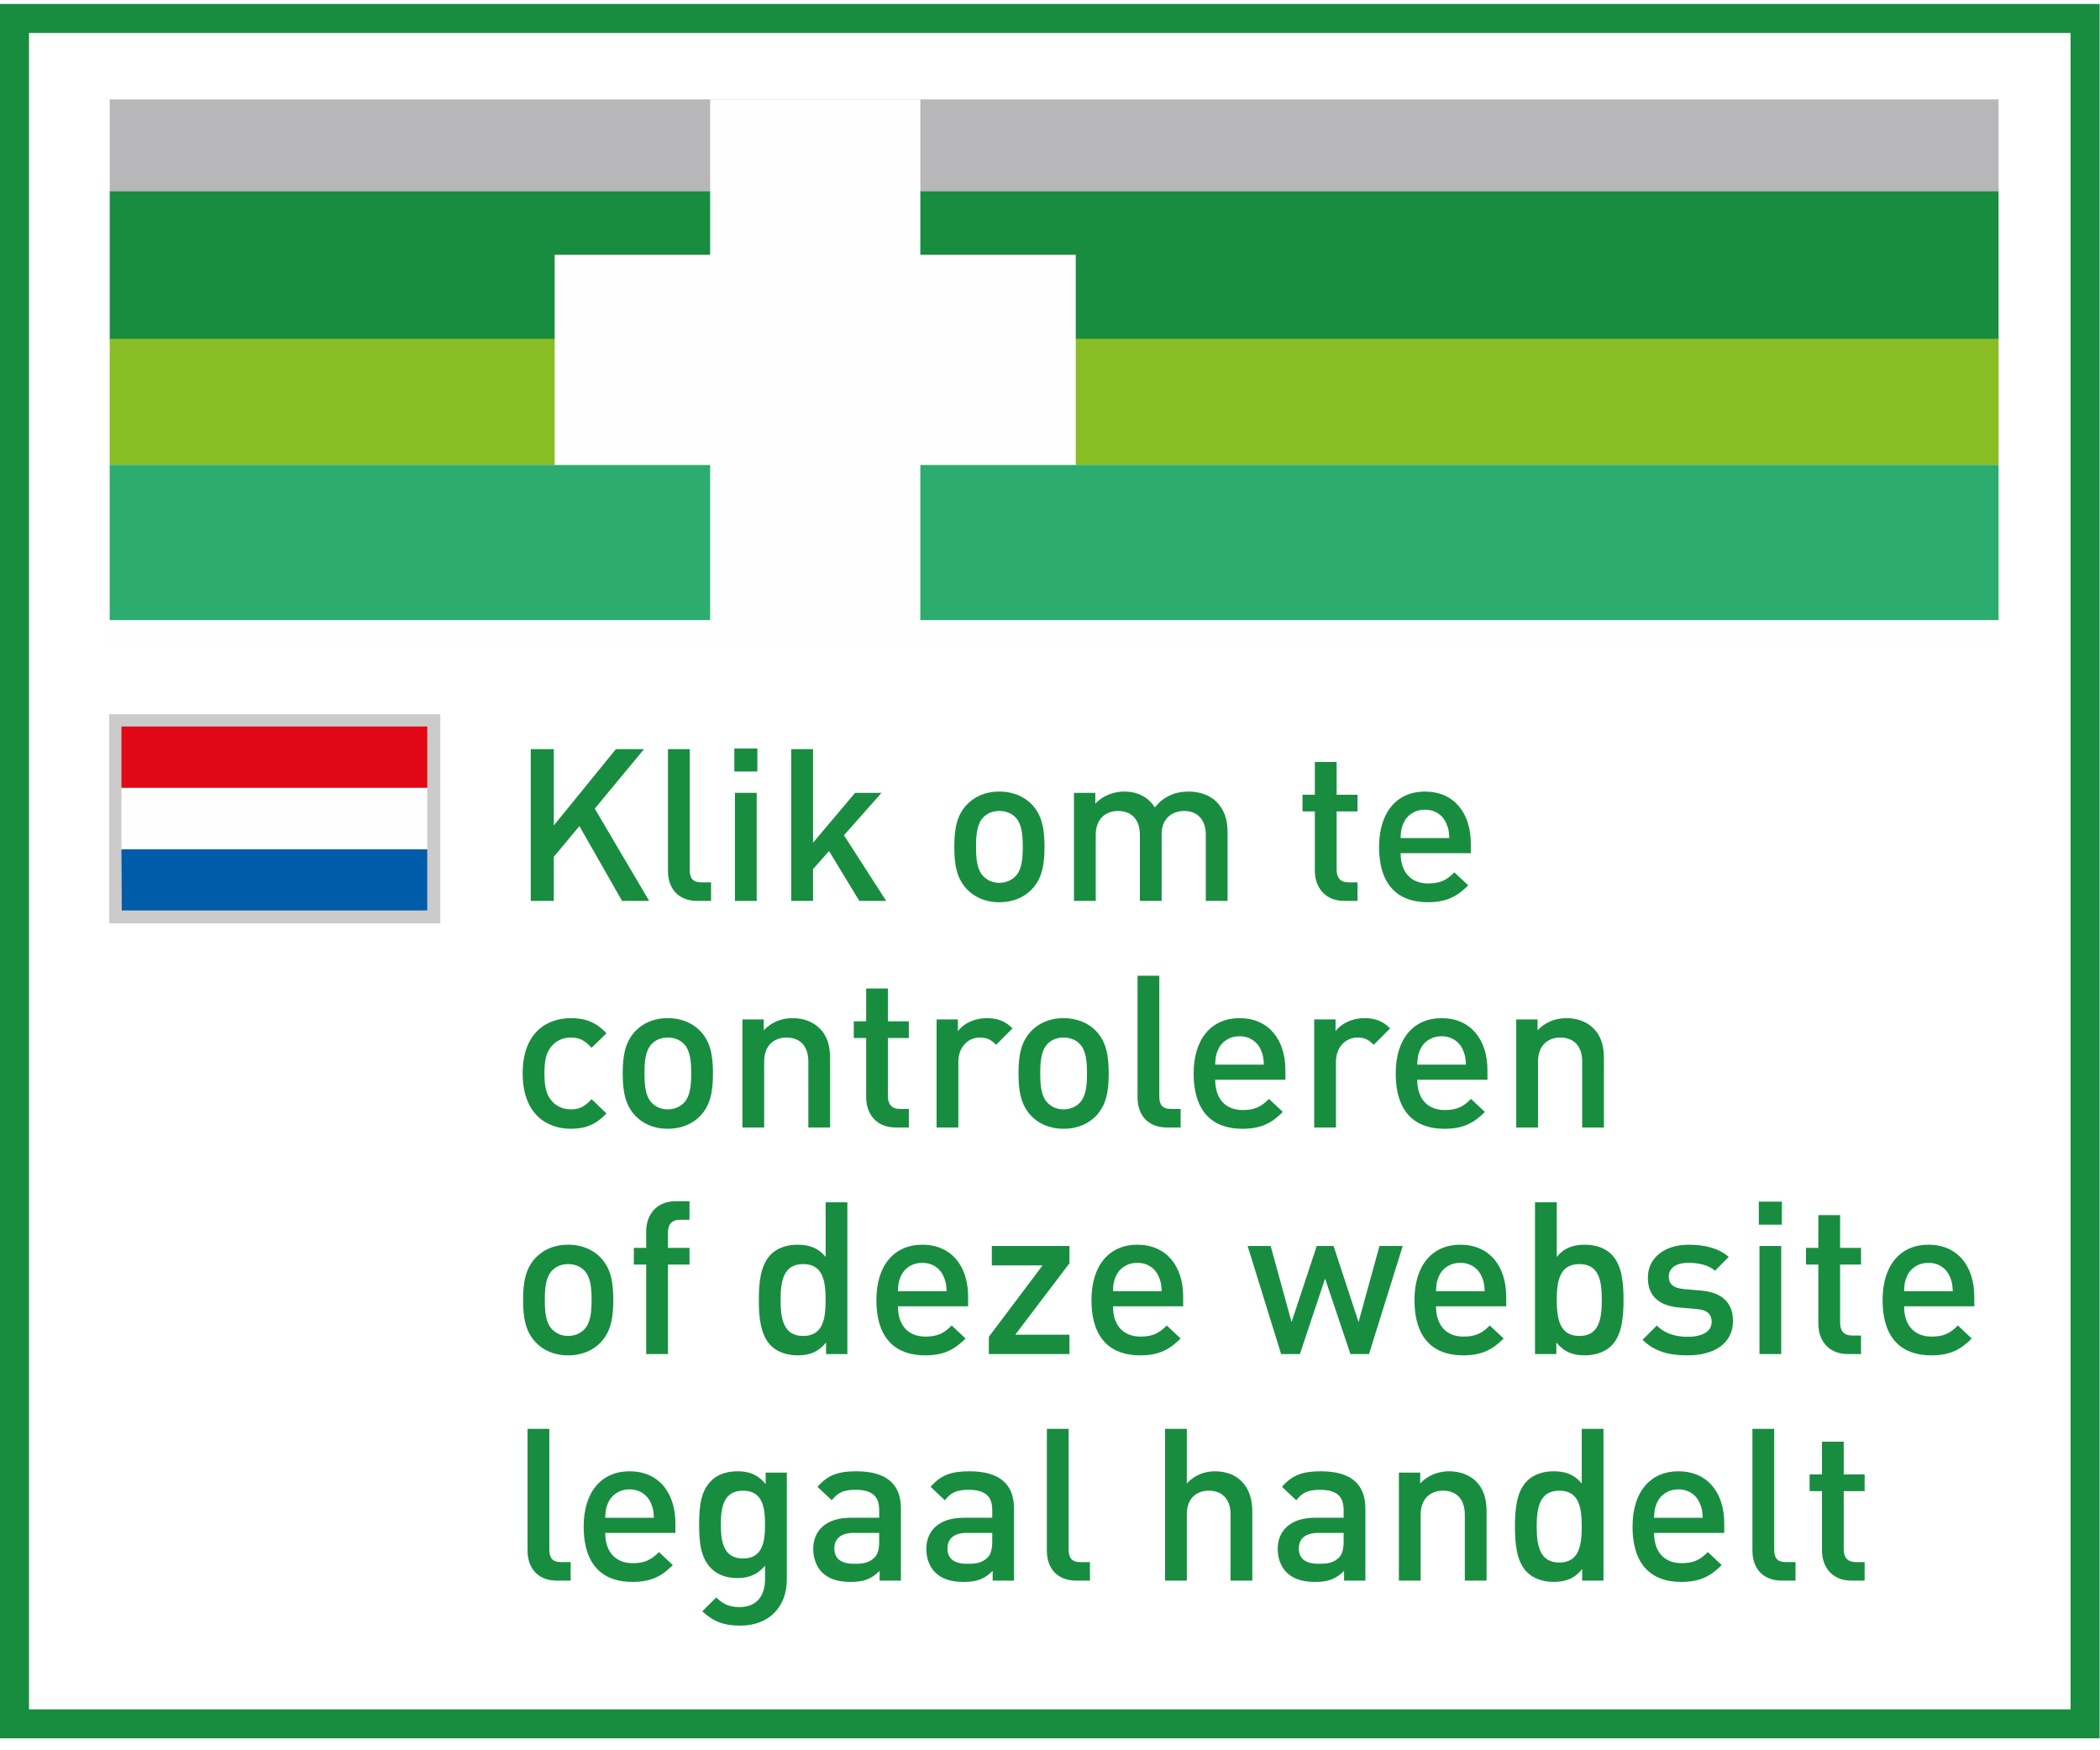<?xml version="1.0" encoding="UTF-8"?>
<svg width="90px" height="75px" viewBox="0 0 90 75" version="1.1" xmlns="http://www.w3.org/2000/svg" xmlns:xlink="http://www.w3.org/1999/xlink">
    <!-- Generator: Sketch 52.2 (67145) - http://www.bohemiancoding.com/sketch -->
    <title>Artboard</title>
    <desc>Created with Sketch.</desc>
    <g id="Artboard" stroke="none" stroke-width="1" fill="none" fill-rule="evenodd">
        <rect fill="#FFFFFF" x="0" y="0" width="90" height="75"></rect>
        <g id="Group">
            <path d="M4.26325641e-14,74.488 L89.983,74.488 L89.983,0.171 L4.26325641e-14,0.171 L4.26325641e-14,74.488 Z M1.243,73.246 L88.74,73.246 L88.74,1.413 L1.243,1.413 L1.243,73.246 Z" id="Fill-1" fill="#188D40"></path>
            <polygon id="Fill-2" fill="#B7B6B9" points="4.702 8.192 85.653 8.192 85.653 4.259 4.702 4.259"></polygon>
            <polygon id="Fill-3" fill="#188D40" points="4.702 14.564 85.653 14.564 85.653 8.192 4.702 8.192"></polygon>
            <polygon id="Fill-4" fill="#89BD24" points="4.702 19.92 85.653 19.92 85.653 14.518 4.702 14.518"></polygon>
            <polygon id="Fill-5" fill="#2CAC6E" points="4.702 26.578 85.653 26.578 85.653 19.92 4.702 19.92"></polygon>
            <polyline id="Fill-6" fill="#FEFEFE" points="4.702 4.258 30.435 4.258 30.435 10.916 23.772 10.916 23.772 19.92 30.435 19.92 30.435 26.578 4.702 26.578 4.702 27.746 85.653 27.746 85.653 26.578 39.443 26.578 39.443 19.92 46.104 19.92 46.104 10.916 39.443 10.916 39.443 4.258 85.653 4.258"></polyline>
            <polygon id="Fill-7" fill="#188D40" points="26.66 38.605 24.832 35.399 23.734 36.715 23.734 38.605 22.747 38.605 22.747 32.101 23.734 32.101 23.734 35.371 26.395 32.101 27.602 32.101 25.49 34.65 27.822 38.605"></polygon>
            <g id="Group-58" transform="translate(4, 30)">
                <path d="M25.898,8.605 C25.011,8.605 24.627,8.011 24.627,7.326 L24.627,2.101 L25.56,2.101 L25.56,7.272 C25.56,7.628 25.688,7.81 26.062,7.81 L26.474,7.81 L26.474,8.605 L25.898,8.605 Z" id="Fill-8" fill="#188D40"></path>
                <path d="M27.498,8.605 L28.43,8.605 L28.43,3.974 L27.498,3.974 L27.498,8.605 Z M27.471,3.06 L28.458,3.06 L28.458,2.074 L27.471,2.074 L27.471,3.06 Z" id="Fill-10" fill="#188D40"></path>
                <polygon id="Fill-12" fill="#188D40" points="32.828 8.605 31.53 6.468 30.844 7.244 30.844 8.605 29.912 8.605 29.912 2.101 30.844 2.101 30.844 6.111 32.646 3.974 33.779 3.974 32.17 5.792 33.98 8.605"></polygon>
                <path d="M39.513,5.015 C39.339,4.842 39.101,4.75 38.827,4.75 C38.552,4.75 38.324,4.842 38.151,5.015 C37.867,5.299 37.83,5.783 37.83,6.285 C37.83,6.788 37.867,7.272 38.151,7.555 C38.324,7.728 38.552,7.829 38.827,7.829 C39.101,7.829 39.339,7.728 39.513,7.555 C39.796,7.272 39.833,6.788 39.833,6.285 C39.833,5.783 39.796,5.299 39.513,5.015 M40.217,8.112 C39.915,8.423 39.458,8.661 38.827,8.661 C38.196,8.661 37.748,8.423 37.447,8.112 C37.007,7.655 36.898,7.07 36.898,6.285 C36.898,5.509 37.007,4.924 37.447,4.467 C37.748,4.157 38.196,3.919 38.827,3.919 C39.458,3.919 39.915,4.157 40.217,4.467 C40.655,4.924 40.765,5.509 40.765,6.285 C40.765,7.07 40.655,7.655 40.217,8.112" id="Fill-13" fill="#188D40"></path>
                <path d="M47.678,8.605 L47.678,5.783 C47.678,5.061 47.266,4.751 46.745,4.751 C46.242,4.751 45.785,5.07 45.785,5.738 L45.785,8.605 L44.852,8.605 L44.852,5.783 C44.852,5.061 44.441,4.751 43.92,4.751 C43.399,4.751 42.96,5.07 42.96,5.783 L42.96,8.605 L42.028,8.605 L42.028,3.974 L42.942,3.974 L42.942,4.44 C43.253,4.102 43.71,3.919 44.176,3.919 C44.752,3.919 45.2,4.147 45.492,4.595 C45.868,4.139 46.334,3.919 46.947,3.919 C47.422,3.919 47.842,4.075 48.117,4.34 C48.473,4.686 48.61,5.125 48.61,5.646 L48.61,8.605 L47.678,8.605 Z" id="Fill-14" fill="#188D40"></path>
                <path d="M53.622,8.605 C52.753,8.605 52.351,7.984 52.351,7.317 L52.351,4.769 L51.821,4.769 L51.821,4.056 L52.351,4.056 L52.351,2.65 L53.284,2.65 L53.284,4.056 L54.18,4.056 L54.18,4.769 L53.284,4.769 L53.284,7.272 C53.284,7.61 53.448,7.81 53.795,7.81 L54.18,7.81 L54.18,8.605 L53.622,8.605 Z" id="Fill-15" fill="#188D40"></path>
                <path d="M57.984,5.28 C57.837,4.933 57.508,4.696 57.069,4.696 C56.63,4.696 56.292,4.933 56.146,5.28 C56.055,5.491 56.036,5.627 56.027,5.911 L58.112,5.911 C58.103,5.627 58.075,5.491 57.984,5.28 L57.984,5.28 Z M56.027,6.559 C56.027,7.354 56.447,7.856 57.207,7.856 C57.728,7.856 58.002,7.71 58.33,7.381 L58.925,7.938 C58.45,8.413 58.002,8.66 57.188,8.66 C56.027,8.66 55.104,8.048 55.104,6.285 C55.104,4.787 55.88,3.919 57.069,3.919 C58.313,3.919 59.035,4.832 59.035,6.148 L59.035,6.559 L56.027,6.559 Z" id="Fill-16" fill="#188D40"></path>
                <path d="M20.466,18.369 C19.424,18.369 18.4,17.729 18.4,15.994 C18.4,14.258 19.424,13.628 20.466,13.628 C21.106,13.628 21.554,13.81 21.993,14.276 L21.353,14.898 C21.061,14.578 20.832,14.459 20.466,14.459 C20.11,14.459 19.808,14.605 19.607,14.87 C19.406,15.126 19.333,15.455 19.333,15.994 C19.333,16.532 19.406,16.871 19.607,17.126 C19.808,17.391 20.11,17.537 20.466,17.537 C20.832,17.537 21.061,17.419 21.353,17.099 L21.993,17.711 C21.554,18.177 21.106,18.369 20.466,18.369" id="Fill-17" fill="#188D40"></path>
                <path d="M25.303,14.724 C25.129,14.55 24.892,14.459 24.618,14.459 C24.343,14.459 24.115,14.55 23.941,14.724 C23.657,15.007 23.621,15.491 23.621,15.994 C23.621,16.496 23.657,16.98 23.941,17.264 C24.115,17.437 24.343,17.537 24.618,17.537 C24.892,17.537 25.129,17.437 25.303,17.264 C25.586,16.98 25.623,16.496 25.623,15.994 C25.623,15.491 25.586,15.007 25.303,14.724 M26.007,17.821 C25.705,18.131 25.248,18.368 24.618,18.368 C23.987,18.368 23.538,18.131 23.237,17.821 C22.798,17.363 22.688,16.779 22.688,15.994 C22.688,15.217 22.798,14.633 23.237,14.176 C23.538,13.865 23.987,13.628 24.618,13.628 C25.248,13.628 25.705,13.865 26.007,14.176 C26.446,14.633 26.556,15.217 26.556,15.994 C26.556,16.779 26.446,17.363 26.007,17.821" id="Fill-18" fill="#188D40"></path>
                <path d="M30.643,18.314 L30.643,15.491 C30.643,14.77 30.232,14.459 29.711,14.459 C29.19,14.459 28.751,14.779 28.751,15.491 L28.751,18.314 L27.818,18.314 L27.818,13.683 L28.733,13.683 L28.733,14.148 C29.052,13.802 29.501,13.628 29.967,13.628 C30.442,13.628 30.835,13.783 31.11,14.048 C31.466,14.395 31.576,14.833 31.576,15.354 L31.576,18.314 L30.643,18.314 Z" id="Fill-19" fill="#188D40"></path>
                <path d="M34.392,18.314 C33.524,18.314 33.122,17.693 33.122,17.026 L33.122,14.478 L32.591,14.478 L32.591,13.765 L33.122,13.765 L33.122,12.358 L34.054,12.358 L34.054,13.765 L34.95,13.765 L34.95,14.478 L34.054,14.478 L34.054,16.98 C34.054,17.318 34.219,17.519 34.566,17.519 L34.95,17.519 L34.95,18.314 L34.392,18.314 Z" id="Fill-20" fill="#188D40"></path>
                <path d="M38.69,14.77 C38.48,14.56 38.315,14.459 37.995,14.459 C37.492,14.459 37.072,14.861 37.072,15.5 L37.072,18.314 L36.139,18.314 L36.139,13.683 L37.053,13.683 L37.053,14.185 C37.291,13.856 37.766,13.628 38.287,13.628 C38.735,13.628 39.074,13.746 39.394,14.066 L38.69,14.77 Z" id="Fill-21" fill="#188D40"></path>
                <path d="M42.265,14.724 C42.092,14.55 41.854,14.459 41.58,14.459 C41.305,14.459 41.076,14.55 40.903,14.724 C40.619,15.007 40.582,15.491 40.582,15.994 C40.582,16.496 40.619,16.98 40.903,17.264 C41.076,17.437 41.305,17.537 41.58,17.537 C41.854,17.537 42.092,17.437 42.265,17.264 C42.549,16.98 42.586,16.496 42.586,15.994 C42.586,15.491 42.549,15.007 42.265,14.724 M42.969,17.821 C42.667,18.131 42.21,18.368 41.58,18.368 C40.949,18.368 40.501,18.131 40.199,17.821 C39.76,17.363 39.65,16.779 39.65,15.994 C39.65,15.217 39.76,14.633 40.199,14.176 C40.501,13.865 40.949,13.628 41.58,13.628 C42.21,13.628 42.667,13.865 42.969,14.176 C43.408,14.633 43.517,15.217 43.517,15.994 C43.517,16.779 43.408,17.363 42.969,17.821" id="Fill-22" fill="#188D40"></path>
                <path d="M46.023,18.314 C45.136,18.314 44.752,17.72 44.752,17.035 L44.752,11.81 L45.685,11.81 L45.685,16.98 C45.685,17.337 45.813,17.519 46.188,17.519 L46.599,17.519 L46.599,18.314 L46.023,18.314 Z" id="Fill-23" fill="#188D40"></path>
                <path d="M50.037,14.989 C49.891,14.642 49.561,14.404 49.122,14.404 C48.684,14.404 48.345,14.642 48.199,14.989 C48.108,15.199 48.089,15.336 48.08,15.619 L50.165,15.619 C50.156,15.336 50.128,15.199 50.037,14.989 L50.037,14.989 Z M48.08,16.268 C48.08,17.063 48.501,17.565 49.26,17.565 C49.781,17.565 50.055,17.419 50.385,17.09 L50.979,17.647 C50.503,18.122 50.055,18.369 49.242,18.369 C48.08,18.369 47.157,17.757 47.157,15.994 C47.157,14.495 47.934,13.628 49.122,13.628 C50.366,13.628 51.089,14.541 51.089,15.857 L51.089,16.268 L48.08,16.268 Z" id="Fill-24" fill="#188D40"></path>
                <path d="M54.874,14.77 C54.664,14.56 54.499,14.459 54.18,14.459 C53.676,14.459 53.256,14.861 53.256,15.5 L53.256,18.314 L52.323,18.314 L52.323,13.683 L53.238,13.683 L53.238,14.185 C53.476,13.856 53.95,13.628 54.472,13.628 C54.92,13.628 55.258,13.746 55.578,14.066 L54.874,14.77 Z" id="Fill-25" fill="#188D40"></path>
                <path d="M58.697,14.989 C58.55,14.642 58.22,14.404 57.782,14.404 C57.343,14.404 57.005,14.642 56.859,14.989 C56.767,15.199 56.749,15.336 56.74,15.619 L58.825,15.619 C58.815,15.336 58.788,15.199 58.697,14.989 L58.697,14.989 Z M56.74,16.268 C56.74,17.063 57.16,17.565 57.919,17.565 C58.441,17.565 58.714,17.419 59.043,17.09 L59.638,17.647 C59.162,18.122 58.714,18.369 57.901,18.369 C56.74,18.369 55.817,17.757 55.817,15.994 C55.817,14.495 56.593,13.628 57.782,13.628 C59.026,13.628 59.748,14.541 59.748,15.857 L59.748,16.268 L56.74,16.268 Z" id="Fill-26" fill="#188D40"></path>
                <path d="M63.808,18.314 L63.808,15.491 C63.808,14.77 63.396,14.459 62.875,14.459 C62.354,14.459 61.915,14.779 61.915,15.491 L61.915,18.314 L60.982,18.314 L60.982,13.683 L61.896,13.683 L61.896,14.148 C62.217,13.802 62.665,13.628 63.131,13.628 C63.606,13.628 63.999,13.783 64.274,14.048 C64.63,14.395 64.74,14.833 64.74,15.354 L64.74,18.314 L63.808,18.314 Z" id="Fill-27" fill="#188D40"></path>
                <path d="M21.033,24.432 C20.859,24.259 20.622,24.167 20.348,24.167 C20.073,24.167 19.844,24.259 19.671,24.432 C19.387,24.715 19.35,25.2 19.35,25.702 C19.35,26.204 19.387,26.689 19.671,26.972 C19.844,27.145 20.073,27.246 20.348,27.246 C20.622,27.246 20.859,27.145 21.033,26.972 C21.317,26.689 21.353,26.204 21.353,25.702 C21.353,25.2 21.317,24.715 21.033,24.432 M21.737,27.529 C21.435,27.84 20.978,28.077 20.348,28.077 C19.716,28.077 19.269,27.84 18.967,27.529 C18.528,27.072 18.418,26.487 18.418,25.702 C18.418,24.926 18.528,24.341 18.967,23.884 C19.269,23.574 19.716,23.336 20.348,23.336 C20.978,23.336 21.435,23.574 21.737,23.884 C22.176,24.341 22.285,24.926 22.285,25.702 C22.285,26.487 22.176,27.072 21.737,27.529" id="Fill-28" fill="#188D40"></path>
                <path d="M24.627,24.186 L24.627,28.022 L23.694,28.022 L23.694,24.186 L23.164,24.186 L23.164,23.473 L23.694,23.473 L23.694,22.761 C23.694,22.094 24.096,21.472 24.965,21.472 L25.55,21.472 L25.55,22.268 L25.138,22.268 C24.791,22.268 24.627,22.468 24.627,22.806 L24.627,23.473 L25.55,23.473 L25.55,24.186 L24.627,24.186 Z" id="Fill-29" fill="#188D40"></path>
                <path d="M30.423,24.167 C29.583,24.167 29.454,24.88 29.454,25.702 C29.454,26.524 29.583,27.246 30.423,27.246 C31.265,27.246 31.384,26.524 31.384,25.702 C31.384,24.88 31.265,24.167 30.423,24.167 L30.423,24.167 Z M31.402,28.022 L31.402,27.529 C31.055,27.949 30.679,28.077 30.177,28.077 C29.71,28.077 29.299,27.922 29.043,27.666 C28.577,27.2 28.522,26.406 28.522,25.702 C28.522,24.999 28.577,24.213 29.043,23.747 C29.299,23.492 29.701,23.336 30.168,23.336 C30.662,23.336 31.045,23.455 31.384,23.857 L31.384,21.518 L32.316,21.518 L32.316,28.022 L31.402,28.022 Z" id="Fill-30" fill="#188D40"></path>
                <path d="M36.44,24.697 C36.294,24.35 35.965,24.113 35.526,24.113 C35.087,24.113 34.749,24.35 34.602,24.697 C34.511,24.907 34.493,25.044 34.483,25.328 L36.568,25.328 C36.559,25.044 36.531,24.907 36.44,24.697 L36.44,24.697 Z M34.483,25.976 C34.483,26.771 34.904,27.273 35.663,27.273 C36.185,27.273 36.458,27.127 36.787,26.798 L37.382,27.355 C36.906,27.831 36.458,28.077 35.644,28.077 C34.483,28.077 33.56,27.465 33.56,25.702 C33.56,24.204 34.337,23.336 35.526,23.336 C36.769,23.336 37.492,24.249 37.492,25.565 L37.492,25.976 L34.483,25.976 Z" id="Fill-31" fill="#188D40"></path>
                <polygon id="Fill-32" fill="#188D40" points="38.379 28.022 38.379 27.282 40.682 24.222 38.507 24.222 38.507 23.391 41.835 23.391 41.835 24.131 39.512 27.191 41.835 27.191 41.835 28.022"></polygon>
                <path d="M45.657,24.697 C45.511,24.35 45.181,24.113 44.743,24.113 C44.303,24.113 43.965,24.35 43.819,24.697 C43.728,24.907 43.709,25.044 43.7,25.328 L45.785,25.328 C45.776,25.044 45.748,24.907 45.657,24.697 L45.657,24.697 Z M43.7,25.976 C43.7,26.771 44.12,27.273 44.88,27.273 C45.401,27.273 45.675,27.127 46.004,26.798 L46.598,27.355 C46.123,27.831 45.675,28.077 44.861,28.077 C43.7,28.077 42.777,27.465 42.777,25.702 C42.777,24.204 43.554,23.336 44.743,23.336 C45.986,23.336 46.708,24.249 46.708,25.565 L46.708,25.976 L43.7,25.976 Z" id="Fill-33" fill="#188D40"></path>
                <polygon id="Fill-34" fill="#188D40" points="54.672 28.022 53.876 28.022 52.789 24.788 51.71 28.022 50.905 28.022 49.469 23.391 50.457 23.391 51.353 26.651 52.432 23.391 53.154 23.391 54.224 26.651 55.12 23.391 56.117 23.391"></polygon>
                <path d="M59.5,24.697 C59.354,24.35 59.024,24.113 58.586,24.113 C58.147,24.113 57.809,24.35 57.663,24.697 C57.571,24.907 57.553,25.044 57.544,25.328 L59.628,25.328 C59.619,25.044 59.592,24.907 59.5,24.697 L59.5,24.697 Z M57.544,25.976 C57.544,26.771 57.964,27.273 58.723,27.273 C59.245,27.273 59.518,27.127 59.848,26.798 L60.442,27.355 C59.966,27.831 59.518,28.077 58.705,28.077 C57.544,28.077 56.621,27.465 56.621,25.702 C56.621,24.204 57.397,23.336 58.586,23.336 C59.829,23.336 60.552,24.249 60.552,25.565 L60.552,25.976 L57.544,25.976 Z" id="Fill-35" fill="#188D40"></path>
                <path d="M63.688,24.167 C62.847,24.167 62.719,24.88 62.719,25.702 C62.719,26.524 62.847,27.246 63.688,27.246 C64.529,27.246 64.648,26.524 64.648,25.702 C64.648,24.88 64.529,24.167 63.688,24.167 M65.06,27.666 C64.803,27.922 64.392,28.077 63.926,28.077 C63.423,28.077 63.048,27.949 62.7,27.529 L62.7,28.022 L61.786,28.022 L61.786,21.518 L62.719,21.518 L62.719,23.857 C63.057,23.455 63.441,23.336 63.935,23.336 C64.402,23.336 64.803,23.492 65.06,23.747 C65.526,24.213 65.58,24.999 65.58,25.702 C65.58,26.406 65.526,27.2 65.06,27.666" id="Fill-36" fill="#188D40"></path>
                <path d="M68.342,28.077 C67.584,28.077 66.944,27.949 66.395,27.41 L67.007,26.798 C67.382,27.182 67.885,27.282 68.342,27.282 C68.909,27.282 69.357,27.081 69.357,26.643 C69.357,26.333 69.184,26.131 68.735,26.095 L67.995,26.031 C67.126,25.958 66.623,25.565 66.623,24.752 C66.623,23.847 67.4,23.337 68.37,23.337 C69.065,23.337 69.658,23.483 70.088,23.857 L69.503,24.45 C69.211,24.204 68.799,24.112 68.361,24.112 C67.803,24.112 67.519,24.359 67.519,24.706 C67.519,24.98 67.665,25.19 68.159,25.236 L68.891,25.3 C69.759,25.373 70.271,25.784 70.271,26.607 C70.271,27.575 69.448,28.077 68.342,28.077" id="Fill-37" fill="#188D40"></path>
                <path d="M71.406,28.022 L72.338,28.022 L72.338,23.391 L71.406,23.391 L71.406,28.022 Z M71.378,22.477 L72.366,22.477 L72.366,21.491 L71.378,21.491 L71.378,22.477 Z" id="Fill-38" fill="#188D40"></path>
                <path d="M75.2,28.022 C74.331,28.022 73.929,27.401 73.929,26.734 L73.929,24.186 L73.399,24.186 L73.399,23.473 L73.929,23.473 L73.929,22.067 L74.862,22.067 L74.862,23.473 L75.758,23.473 L75.758,24.186 L74.862,24.186 L74.862,26.688 C74.862,27.027 75.026,27.227 75.373,27.227 L75.758,27.227 L75.758,28.022 L75.2,28.022 Z" id="Fill-39" fill="#188D40"></path>
                <path d="M79.562,24.697 C79.415,24.35 79.086,24.113 78.647,24.113 C78.208,24.113 77.87,24.35 77.724,24.697 C77.632,24.907 77.614,25.044 77.605,25.328 L79.689,25.328 C79.68,25.044 79.653,24.907 79.562,24.697 L79.562,24.697 Z M77.605,25.976 C77.605,26.771 78.025,27.273 78.784,27.273 C79.306,27.273 79.579,27.127 79.909,26.798 L80.503,27.355 C80.028,27.831 79.579,28.077 78.766,28.077 C77.605,28.077 76.682,27.465 76.682,25.702 C76.682,24.204 77.458,23.336 78.647,23.336 C79.891,23.336 80.613,24.249 80.613,25.565 L80.613,25.976 L77.605,25.976 Z" id="Fill-40" fill="#188D40"></path>
                <path d="M19.881,37.731 C18.994,37.731 18.61,37.137 18.61,36.452 L18.61,31.227 L19.543,31.227 L19.543,36.397 C19.543,36.754 19.671,36.936 20.046,36.936 L20.457,36.936 L20.457,37.731 L19.881,37.731 Z" id="Fill-41" fill="#188D40"></path>
                <path d="M23.895,34.406 C23.749,34.059 23.419,33.821 22.981,33.821 C22.541,33.821 22.204,34.059 22.057,34.406 C21.966,34.616 21.948,34.753 21.938,35.037 L24.023,35.037 C24.014,34.753 23.986,34.616 23.895,34.406 L23.895,34.406 Z M21.938,35.685 C21.938,36.48 22.359,36.982 23.118,36.982 C23.639,36.982 23.913,36.836 24.242,36.507 L24.836,37.064 C24.362,37.539 23.913,37.786 23.099,37.786 C21.938,37.786 21.015,37.173 21.015,35.411 C21.015,33.912 21.792,33.045 22.981,33.045 C24.224,33.045 24.946,33.958 24.946,35.274 L24.946,35.685 L21.938,35.685 Z" id="Fill-42" fill="#188D40"></path>
                <path d="M27.845,33.876 C27.004,33.876 26.894,34.598 26.894,35.329 C26.894,36.059 27.004,36.781 27.845,36.781 C28.686,36.781 28.787,36.059 28.787,35.329 C28.787,34.598 28.686,33.876 27.845,33.876 M27.736,39.658 C27.032,39.658 26.583,39.494 26.098,39.046 L26.693,38.452 C26.985,38.727 27.242,38.864 27.699,38.864 C28.485,38.864 28.787,38.306 28.787,37.685 L28.787,37.092 C28.448,37.493 28.064,37.621 27.589,37.621 C27.123,37.621 26.739,37.466 26.483,37.21 C26.035,36.763 25.962,36.114 25.962,35.329 C25.962,34.543 26.035,33.894 26.483,33.447 C26.739,33.191 27.132,33.045 27.598,33.045 C28.092,33.045 28.467,33.173 28.814,33.593 L28.814,33.1 L29.72,33.1 L29.72,37.703 C29.72,38.836 28.97,39.658 27.736,39.658" id="Fill-43" fill="#188D40"></path>
                <path d="M33.679,35.685 L32.591,35.685 C32.042,35.685 31.759,35.931 31.759,36.351 C31.759,36.772 32.024,37.009 32.61,37.009 C32.966,37.009 33.23,36.982 33.477,36.744 C33.615,36.607 33.679,36.388 33.679,36.059 L33.679,35.685 Z M33.697,37.731 L33.697,37.311 C33.359,37.649 33.039,37.786 32.463,37.786 C31.887,37.786 31.503,37.649 31.219,37.366 C30.982,37.119 30.853,36.762 30.853,36.37 C30.853,35.594 31.393,35.036 32.454,35.036 L33.679,35.036 L33.679,34.708 C33.679,34.122 33.386,33.839 32.664,33.839 C32.152,33.839 31.905,33.958 31.649,34.288 L31.036,33.711 C31.476,33.2 31.933,33.045 32.701,33.045 C33.971,33.045 34.611,33.583 34.611,34.634 L34.611,37.731 L33.697,37.731 Z" id="Fill-44" fill="#188D40"></path>
                <path d="M38.525,35.685 L37.437,35.685 C36.889,35.685 36.605,35.931 36.605,36.351 C36.605,36.772 36.87,37.009 37.455,37.009 C37.811,37.009 38.077,36.982 38.324,36.744 C38.461,36.607 38.525,36.388 38.525,36.059 L38.525,35.685 Z M38.543,37.731 L38.543,37.311 C38.205,37.649 37.885,37.786 37.309,37.786 C36.733,37.786 36.349,37.649 36.066,37.366 C35.828,37.119 35.7,36.762 35.7,36.37 C35.7,35.594 36.239,35.036 37.3,35.036 L38.525,35.036 L38.525,34.708 C38.525,34.122 38.232,33.839 37.51,33.839 C36.998,33.839 36.751,33.958 36.495,34.288 L35.883,33.711 C36.321,33.2 36.779,33.045 37.546,33.045 C38.817,33.045 39.458,33.583 39.458,34.634 L39.458,37.731 L38.543,37.731 Z" id="Fill-45" fill="#188D40"></path>
                <path d="M42.137,37.731 C41.25,37.731 40.866,37.137 40.866,36.452 L40.866,31.227 L41.799,31.227 L41.799,36.397 C41.799,36.754 41.927,36.936 42.301,36.936 L42.713,36.936 L42.713,37.731 L42.137,37.731 Z" id="Fill-46" fill="#188D40"></path>
                <path d="M48.738,37.731 L48.738,34.889 C48.738,34.186 48.327,33.876 47.805,33.876 C47.284,33.876 46.864,34.196 46.864,34.889 L46.864,37.731 L45.932,37.731 L45.932,31.227 L46.864,31.227 L46.864,33.566 C47.184,33.219 47.604,33.045 48.062,33.045 C49.095,33.045 49.67,33.739 49.67,34.744 L49.67,37.731 L48.738,37.731 Z" id="Fill-47" fill="#188D40"></path>
                <path d="M53.584,35.685 L52.496,35.685 C51.948,35.685 51.664,35.931 51.664,36.351 C51.664,36.772 51.93,37.009 52.515,37.009 C52.872,37.009 53.136,36.982 53.383,36.744 C53.521,36.607 53.584,36.388 53.584,36.059 L53.584,35.685 Z M53.603,37.731 L53.603,37.311 C53.265,37.649 52.945,37.786 52.368,37.786 C51.792,37.786 51.409,37.649 51.125,37.366 C50.888,37.119 50.759,36.762 50.759,36.37 C50.759,35.594 51.299,35.036 52.36,35.036 L53.584,35.036 L53.584,34.708 C53.584,34.122 53.292,33.839 52.57,33.839 C52.058,33.839 51.811,33.958 51.555,34.288 L50.942,33.711 C51.381,33.2 51.838,33.045 52.606,33.045 C53.877,33.045 54.517,33.583 54.517,34.634 L54.517,37.731 L53.603,37.731 Z" id="Fill-48" fill="#188D40"></path>
                <path d="M58.778,37.731 L58.778,34.908 C58.778,34.186 58.367,33.876 57.845,33.876 C57.325,33.876 56.886,34.196 56.886,34.908 L56.886,37.731 L55.953,37.731 L55.953,33.1 L56.867,33.1 L56.867,33.566 C57.187,33.219 57.635,33.045 58.102,33.045 C58.577,33.045 58.97,33.2 59.245,33.465 C59.601,33.812 59.71,34.25 59.71,34.771 L59.71,37.731 L58.778,37.731 Z" id="Fill-49" fill="#188D40"></path>
                <path d="M62.829,33.876 C61.988,33.876 61.859,34.589 61.859,35.411 C61.859,36.233 61.988,36.954 62.829,36.954 C63.67,36.954 63.789,36.233 63.789,35.411 C63.789,34.589 63.67,33.876 62.829,33.876 L62.829,33.876 Z M63.807,37.731 L63.807,37.238 C63.46,37.658 63.084,37.785 62.582,37.785 C62.116,37.785 61.704,37.63 61.448,37.374 C60.982,36.909 60.927,36.114 60.927,35.411 C60.927,34.707 60.982,33.921 61.448,33.456 C61.704,33.2 62.106,33.045 62.573,33.045 C63.067,33.045 63.45,33.164 63.789,33.565 L63.789,31.227 L64.721,31.227 L64.721,37.731 L63.807,37.731 Z" id="Fill-50" fill="#188D40"></path>
                <path d="M68.845,34.406 C68.699,34.059 68.37,33.821 67.931,33.821 C67.492,33.821 67.154,34.059 67.008,34.406 C66.916,34.616 66.898,34.753 66.889,35.037 L68.973,35.037 C68.964,34.753 68.937,34.616 68.845,34.406 L68.845,34.406 Z M66.889,35.685 C66.889,36.48 67.309,36.982 68.068,36.982 C68.59,36.982 68.863,36.836 69.193,36.507 L69.787,37.064 C69.311,37.539 68.863,37.786 68.05,37.786 C66.889,37.786 65.966,37.173 65.966,35.411 C65.966,33.912 66.742,33.045 67.931,33.045 C69.174,33.045 69.897,33.958 69.897,35.274 L69.897,35.685 L66.889,35.685 Z" id="Fill-51" fill="#188D40"></path>
                <path d="M72.375,37.731 C71.488,37.731 71.104,37.137 71.104,36.452 L71.104,31.227 L72.037,31.227 L72.037,36.397 C72.037,36.754 72.165,36.936 72.539,36.936 L72.951,36.936 L72.951,37.731 L72.375,37.731 Z" id="Fill-52" fill="#188D40"></path>
                <path d="M75.355,37.731 C74.487,37.731 74.085,37.11 74.085,36.442 L74.085,33.895 L73.554,33.895 L73.554,33.181 L74.085,33.181 L74.085,31.775 L75.017,31.775 L75.017,33.181 L75.913,33.181 L75.913,33.895 L75.017,33.895 L75.017,36.397 C75.017,36.735 75.182,36.936 75.53,36.936 L75.913,36.936 L75.913,37.731 L75.355,37.731 Z" id="Fill-53" fill="#188D40"></path>
                <polygon id="Fill-54" fill="#CCCBCB" points="0.681 9.566 14.87 9.566 14.87 0.606 0.681 0.606"></polygon>
                <polygon id="Fill-55" fill="#E20714" points="1.205 3.762 14.311 3.762 14.311 1.131 1.205 1.131"></polygon>
                <polygon id="Fill-56" fill="#FEFEFE" points="1.205 6.393 14.311 6.393 14.311 3.763 1.205 3.763"></polygon>
                <polygon id="Fill-57" fill="#005CA9" points="1.205 6.393 1.219 9.011 14.311 9.011 14.311 6.393"></polygon>
            </g>
        </g>
    </g>
</svg>
